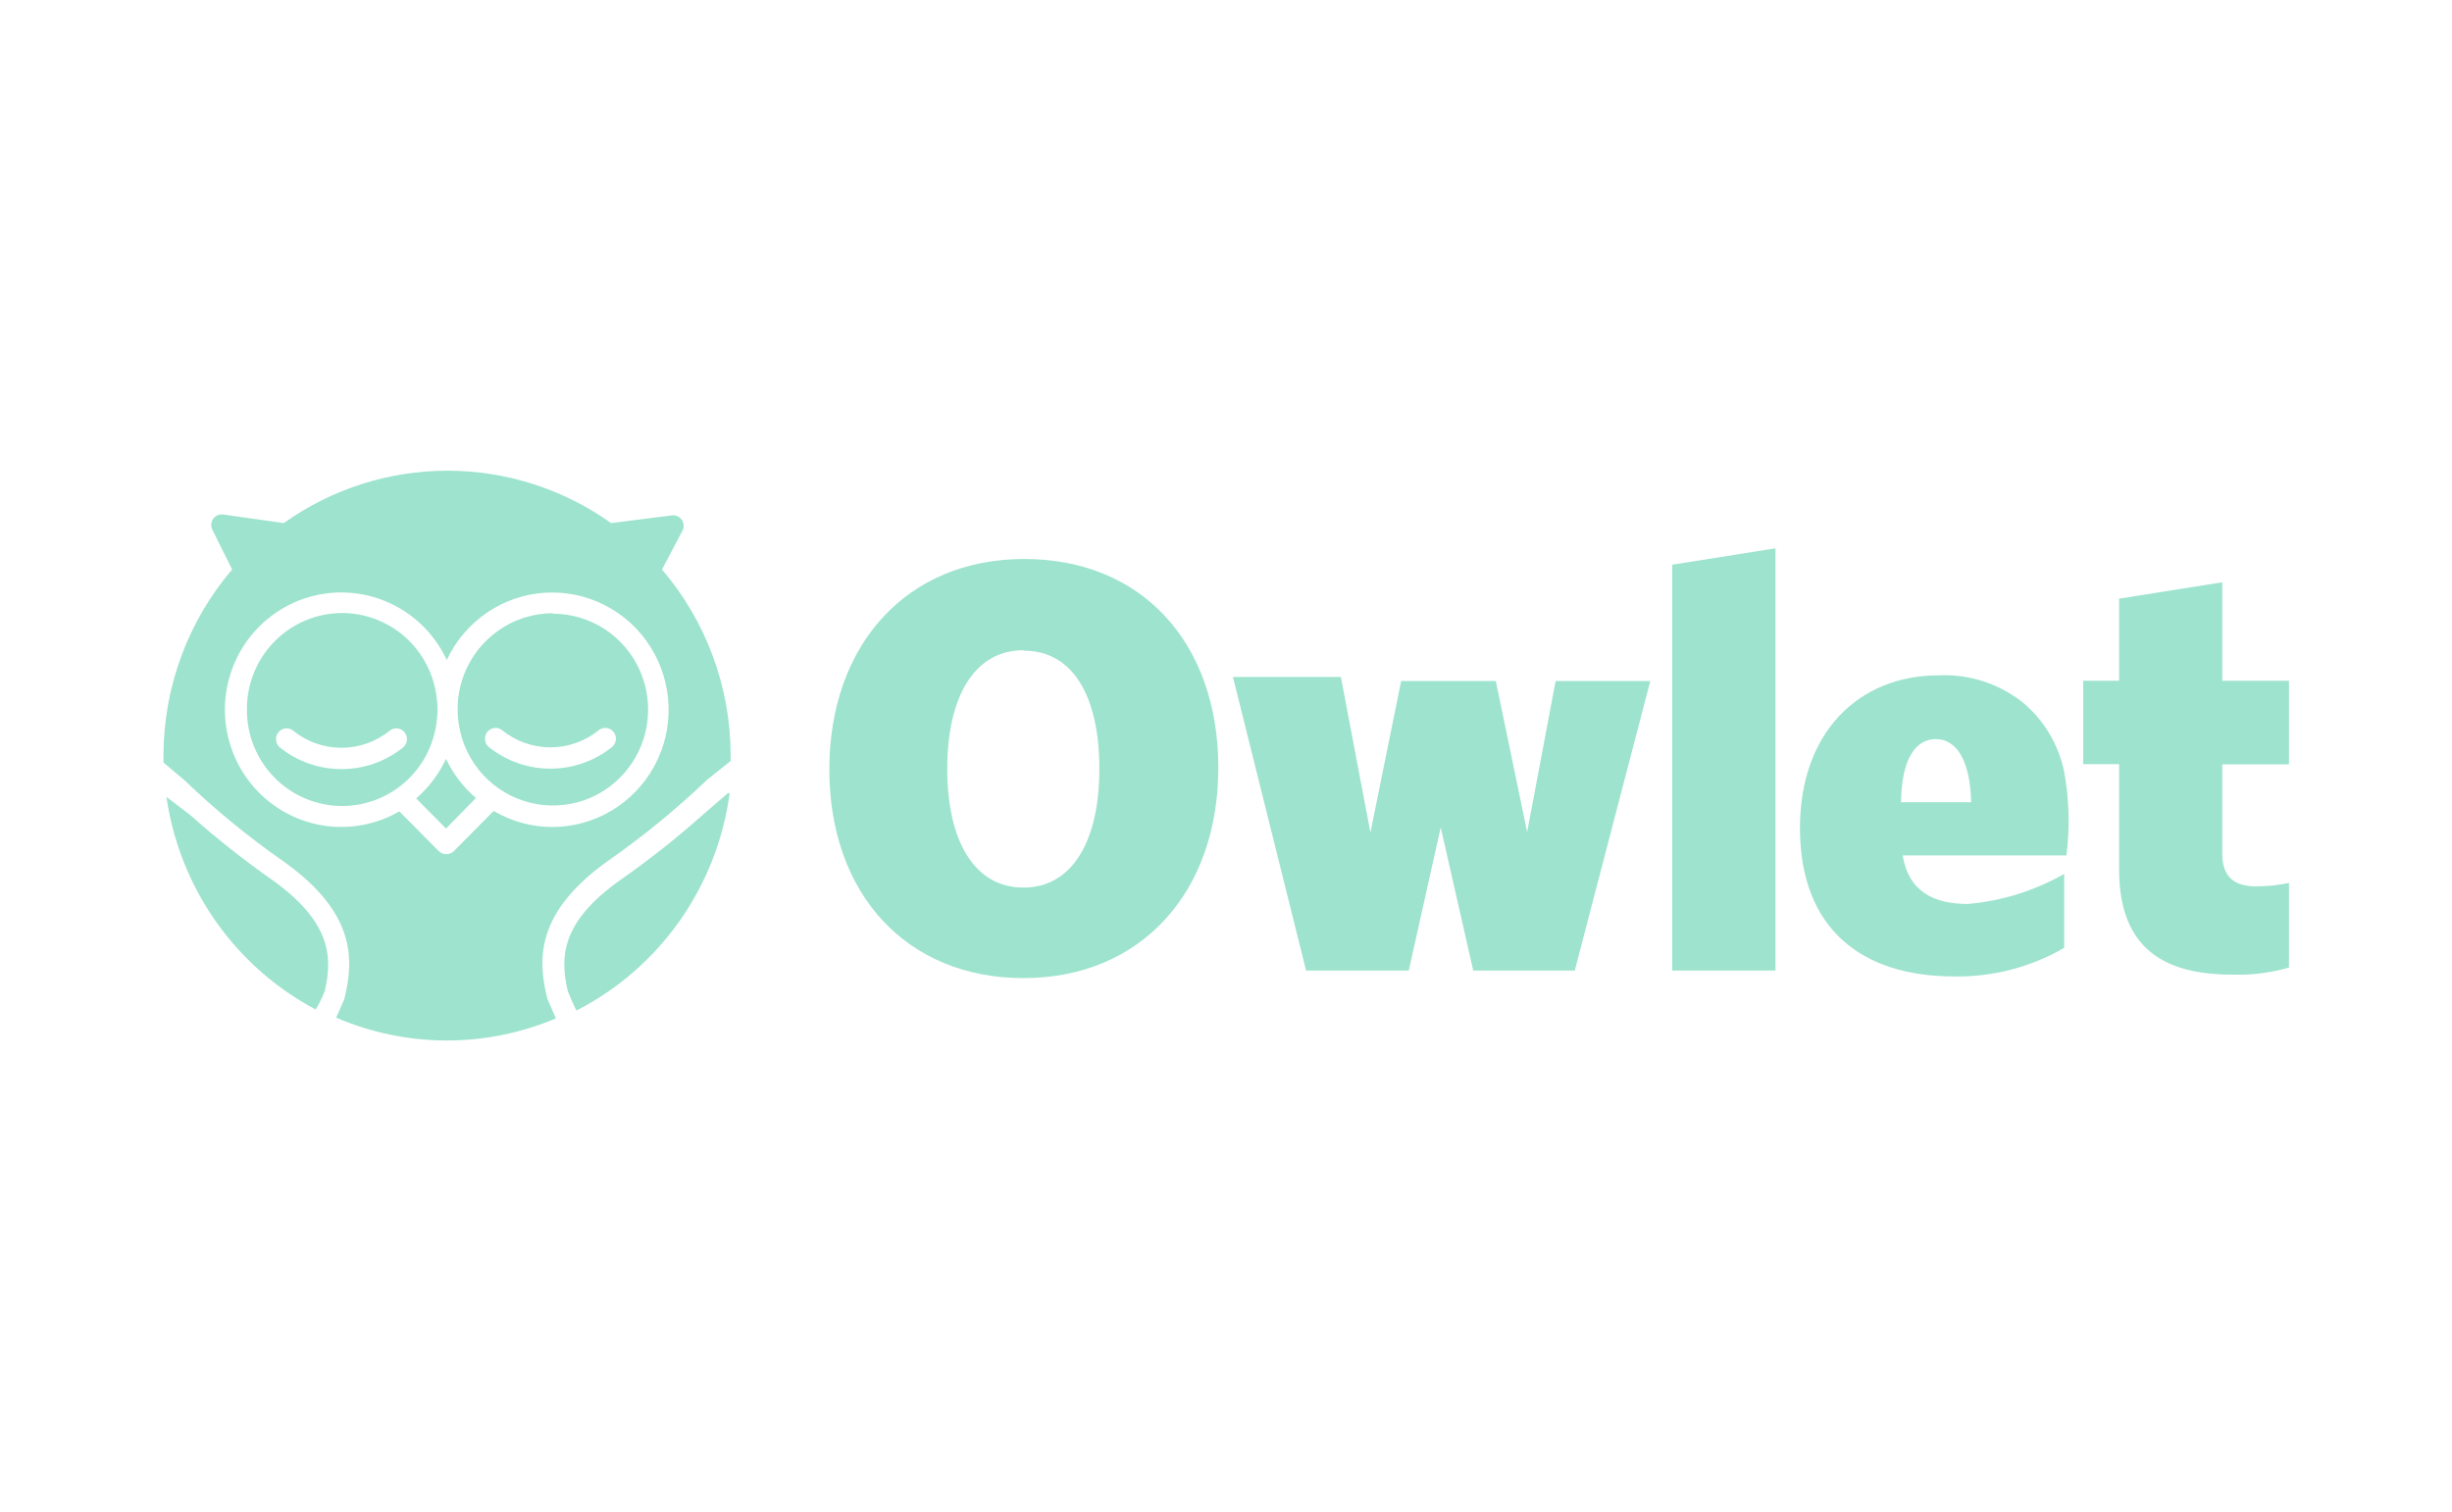 <svg width="60" height="37" viewBox="0 0 60 37" fill="none" xmlns="http://www.w3.org/2000/svg">
<g clip-path="url(#clip0_1078_808)">
<path d="M25.042 23.94C22.186 23.94 20.294 21.88 20.294 18.833C20.294 15.787 22.182 13.682 25.064 13.682C27.946 13.682 29.812 15.742 29.812 18.789C29.812 21.835 27.924 23.94 25.042 23.94ZM25.042 15.915C23.848 15.915 23.179 17.045 23.179 18.818C23.179 20.592 23.848 21.725 25.042 21.725C26.236 21.725 26.901 20.592 26.901 18.818C26.901 17.045 26.255 15.926 25.056 15.926" fill="#9DE3CD"/>
<path d="M38.534 23.756H36.05L35.254 20.25L34.472 23.756H31.96L30.17 16.57H32.811L33.534 20.378L34.286 16.669H36.602L37.369 20.364L38.066 16.669H40.382L38.534 23.756Z" fill="#9DE3CD"/>
<path d="M40.919 23.756V13.822L43.446 13.421V23.756H40.919Z" fill="#9DE3CD"/>
<path d="M54.623 23.855C53.005 23.855 51.854 23.256 51.854 21.28V18.704H50.974V16.662H51.854V14.653L54.378 14.252V16.662H56.011V18.708H54.378V20.893C54.378 21.467 54.678 21.695 55.204 21.695C55.475 21.695 55.745 21.666 56.011 21.611V23.682C55.563 23.811 55.099 23.87 54.634 23.855" fill="#9DE3CD"/>
<path d="M50.576 20.938H46.558C46.701 21.824 47.325 22.126 48.151 22.126C48.98 22.054 49.785 21.803 50.51 21.39V23.2C49.69 23.674 48.757 23.916 47.811 23.899C45.579 23.899 44.045 22.755 44.045 20.264C44.045 17.931 45.481 16.53 47.438 16.53C48.181 16.495 48.91 16.73 49.495 17.192C50.016 17.625 50.374 18.225 50.51 18.892C50.633 19.567 50.652 20.257 50.565 20.938M47.369 18.09C46.858 18.09 46.529 18.605 46.518 19.635H48.235C48.209 18.605 47.87 18.09 47.369 18.09Z" fill="#9DE3CD"/>
<path d="M17.854 18.649C17.86 18.638 17.869 18.628 17.879 18.62C17.879 18.579 17.879 18.542 17.879 18.502C17.88 16.827 17.284 15.209 16.199 13.939L16.703 12.983C16.723 12.941 16.732 12.895 16.728 12.848C16.724 12.802 16.708 12.758 16.681 12.72C16.654 12.682 16.617 12.652 16.575 12.634C16.532 12.615 16.486 12.609 16.44 12.615L14.954 12.803C13.782 11.969 12.383 11.521 10.949 11.521C9.514 11.521 8.115 11.969 6.944 12.803L5.457 12.593C5.412 12.587 5.365 12.593 5.323 12.612C5.28 12.63 5.244 12.66 5.217 12.698C5.19 12.735 5.174 12.78 5.17 12.826C5.166 12.872 5.174 12.919 5.194 12.961L5.68 13.939C4.596 15.209 4 16.827 4 18.502C4 18.557 4 18.612 4 18.664L4.515 19.098C5.269 19.821 6.077 20.484 6.933 21.081C8.701 22.336 8.671 23.476 8.423 24.462L8.226 24.908C9.075 25.273 9.989 25.464 10.912 25.467C11.836 25.47 12.751 25.286 13.602 24.926L13.394 24.448C13.146 23.462 13.12 22.321 14.884 21.066C15.74 20.468 16.55 19.805 17.306 19.083L17.854 18.645V18.649ZM13.511 20.242C13.008 20.241 12.514 20.105 12.079 19.849L11.104 20.835C11.055 20.881 10.989 20.907 10.921 20.907C10.854 20.907 10.788 20.881 10.739 20.835L9.771 19.86C9.273 20.147 8.701 20.277 8.13 20.232C7.558 20.187 7.013 19.969 6.566 19.607C6.119 19.244 5.791 18.755 5.625 18.201C5.459 17.648 5.463 17.058 5.635 16.507C5.808 15.956 6.142 15.47 6.593 15.113C7.044 14.757 7.592 14.545 8.164 14.507C8.737 14.469 9.307 14.606 9.801 14.9C10.295 15.194 10.689 15.631 10.932 16.154C11.149 15.689 11.486 15.29 11.908 15.001C12.329 14.711 12.821 14.541 13.33 14.508C13.839 14.475 14.348 14.581 14.803 14.814C15.258 15.047 15.643 15.399 15.916 15.833C16.19 16.267 16.343 16.767 16.36 17.281C16.376 17.795 16.255 18.304 16.009 18.755C15.763 19.205 15.401 19.581 14.962 19.843C14.523 20.104 14.021 20.242 13.511 20.242Z" fill="#9DE3CD"/>
<path d="M17.806 19.418L17.189 19.951C16.557 20.513 15.894 21.038 15.202 21.523C13.741 22.549 13.697 23.406 13.891 24.249C13.891 24.249 13.975 24.47 14.099 24.724H14.125C15.125 24.208 15.987 23.456 16.636 22.532C17.285 21.608 17.703 20.54 17.854 19.418C17.854 19.418 17.806 19.4 17.806 19.418Z" fill="#9DE3CD"/>
<path d="M7.948 24.249C8.145 23.406 8.087 22.549 6.641 21.523C5.95 21.038 5.288 20.513 4.657 19.951L4.073 19.506C4.231 20.602 4.645 21.645 5.279 22.549C5.914 23.453 6.752 24.193 7.725 24.709C7.814 24.563 7.888 24.409 7.948 24.249Z" fill="#9DE3CD"/>
<path d="M10.914 20.279L10.184 19.543C10.491 19.275 10.74 18.946 10.914 18.575C11.088 18.942 11.337 19.268 11.645 19.532L10.914 20.279Z" fill="#9DE3CD"/>
<path d="M6.042 17.369C6.038 16.764 6.265 16.182 6.677 15.742C7.088 15.302 7.652 15.04 8.251 15.008C8.85 14.977 9.438 15.18 9.893 15.574C10.347 15.969 10.633 16.524 10.691 17.126C10.713 17.286 10.713 17.448 10.691 17.608C10.633 18.209 10.348 18.764 9.894 19.159C9.439 19.553 8.852 19.756 8.253 19.725C7.654 19.694 7.091 19.432 6.679 18.993C6.267 18.554 6.039 17.973 6.042 17.369ZM9.537 17.884C9.202 18.155 8.785 18.303 8.356 18.303C7.926 18.303 7.509 18.155 7.174 17.884C7.147 17.862 7.117 17.846 7.084 17.837C7.051 17.828 7.016 17.825 6.982 17.829C6.948 17.833 6.916 17.844 6.886 17.861C6.856 17.878 6.83 17.901 6.809 17.928C6.767 17.982 6.747 18.051 6.755 18.12C6.762 18.189 6.796 18.252 6.849 18.296C7.277 18.639 7.808 18.825 8.356 18.825C8.903 18.825 9.434 18.639 9.862 18.296C9.915 18.252 9.949 18.189 9.957 18.12C9.964 18.051 9.945 17.982 9.902 17.928C9.881 17.901 9.855 17.878 9.825 17.861C9.796 17.844 9.763 17.833 9.729 17.829C9.695 17.825 9.661 17.828 9.628 17.837C9.595 17.846 9.564 17.862 9.537 17.884Z" fill="#9DE3CD"/>
<path d="M13.526 15.021C13.977 15.021 14.419 15.152 14.798 15.399C15.176 15.647 15.475 16 15.659 16.415C15.842 16.831 15.902 17.291 15.83 17.74C15.759 18.189 15.559 18.607 15.256 18.944C14.953 19.282 14.56 19.523 14.123 19.639C13.687 19.754 13.226 19.74 12.798 19.597C12.369 19.455 11.991 19.19 11.709 18.834C11.427 18.479 11.254 18.049 11.21 17.597C11.195 17.436 11.195 17.275 11.21 17.115C11.27 16.538 11.54 16.004 11.968 15.616C12.395 15.227 12.95 15.011 13.526 15.01M14.651 17.873C14.316 18.144 13.899 18.292 13.469 18.292C13.039 18.292 12.622 18.144 12.287 17.873C12.261 17.851 12.23 17.835 12.197 17.826C12.164 17.817 12.13 17.814 12.096 17.818C12.062 17.822 12.029 17.833 11.999 17.85C11.969 17.867 11.943 17.89 11.922 17.917C11.88 17.971 11.861 18.04 11.868 18.109C11.876 18.178 11.909 18.241 11.962 18.285C12.391 18.628 12.922 18.814 13.469 18.814C14.016 18.814 14.547 18.628 14.976 18.285C15.029 18.241 15.063 18.178 15.07 18.109C15.078 18.04 15.058 17.971 15.016 17.917C14.995 17.89 14.969 17.867 14.939 17.85C14.909 17.833 14.876 17.822 14.842 17.818C14.808 17.814 14.774 17.817 14.741 17.826C14.708 17.835 14.677 17.851 14.651 17.873Z" fill="#9DE3CD"/>
</g>
<defs>
<clipPath id="clip0_1078_808">
<rect width="52" height="14" fill="white" transform="translate(4 11.5)"/>
</clipPath>
</defs>
</svg>
